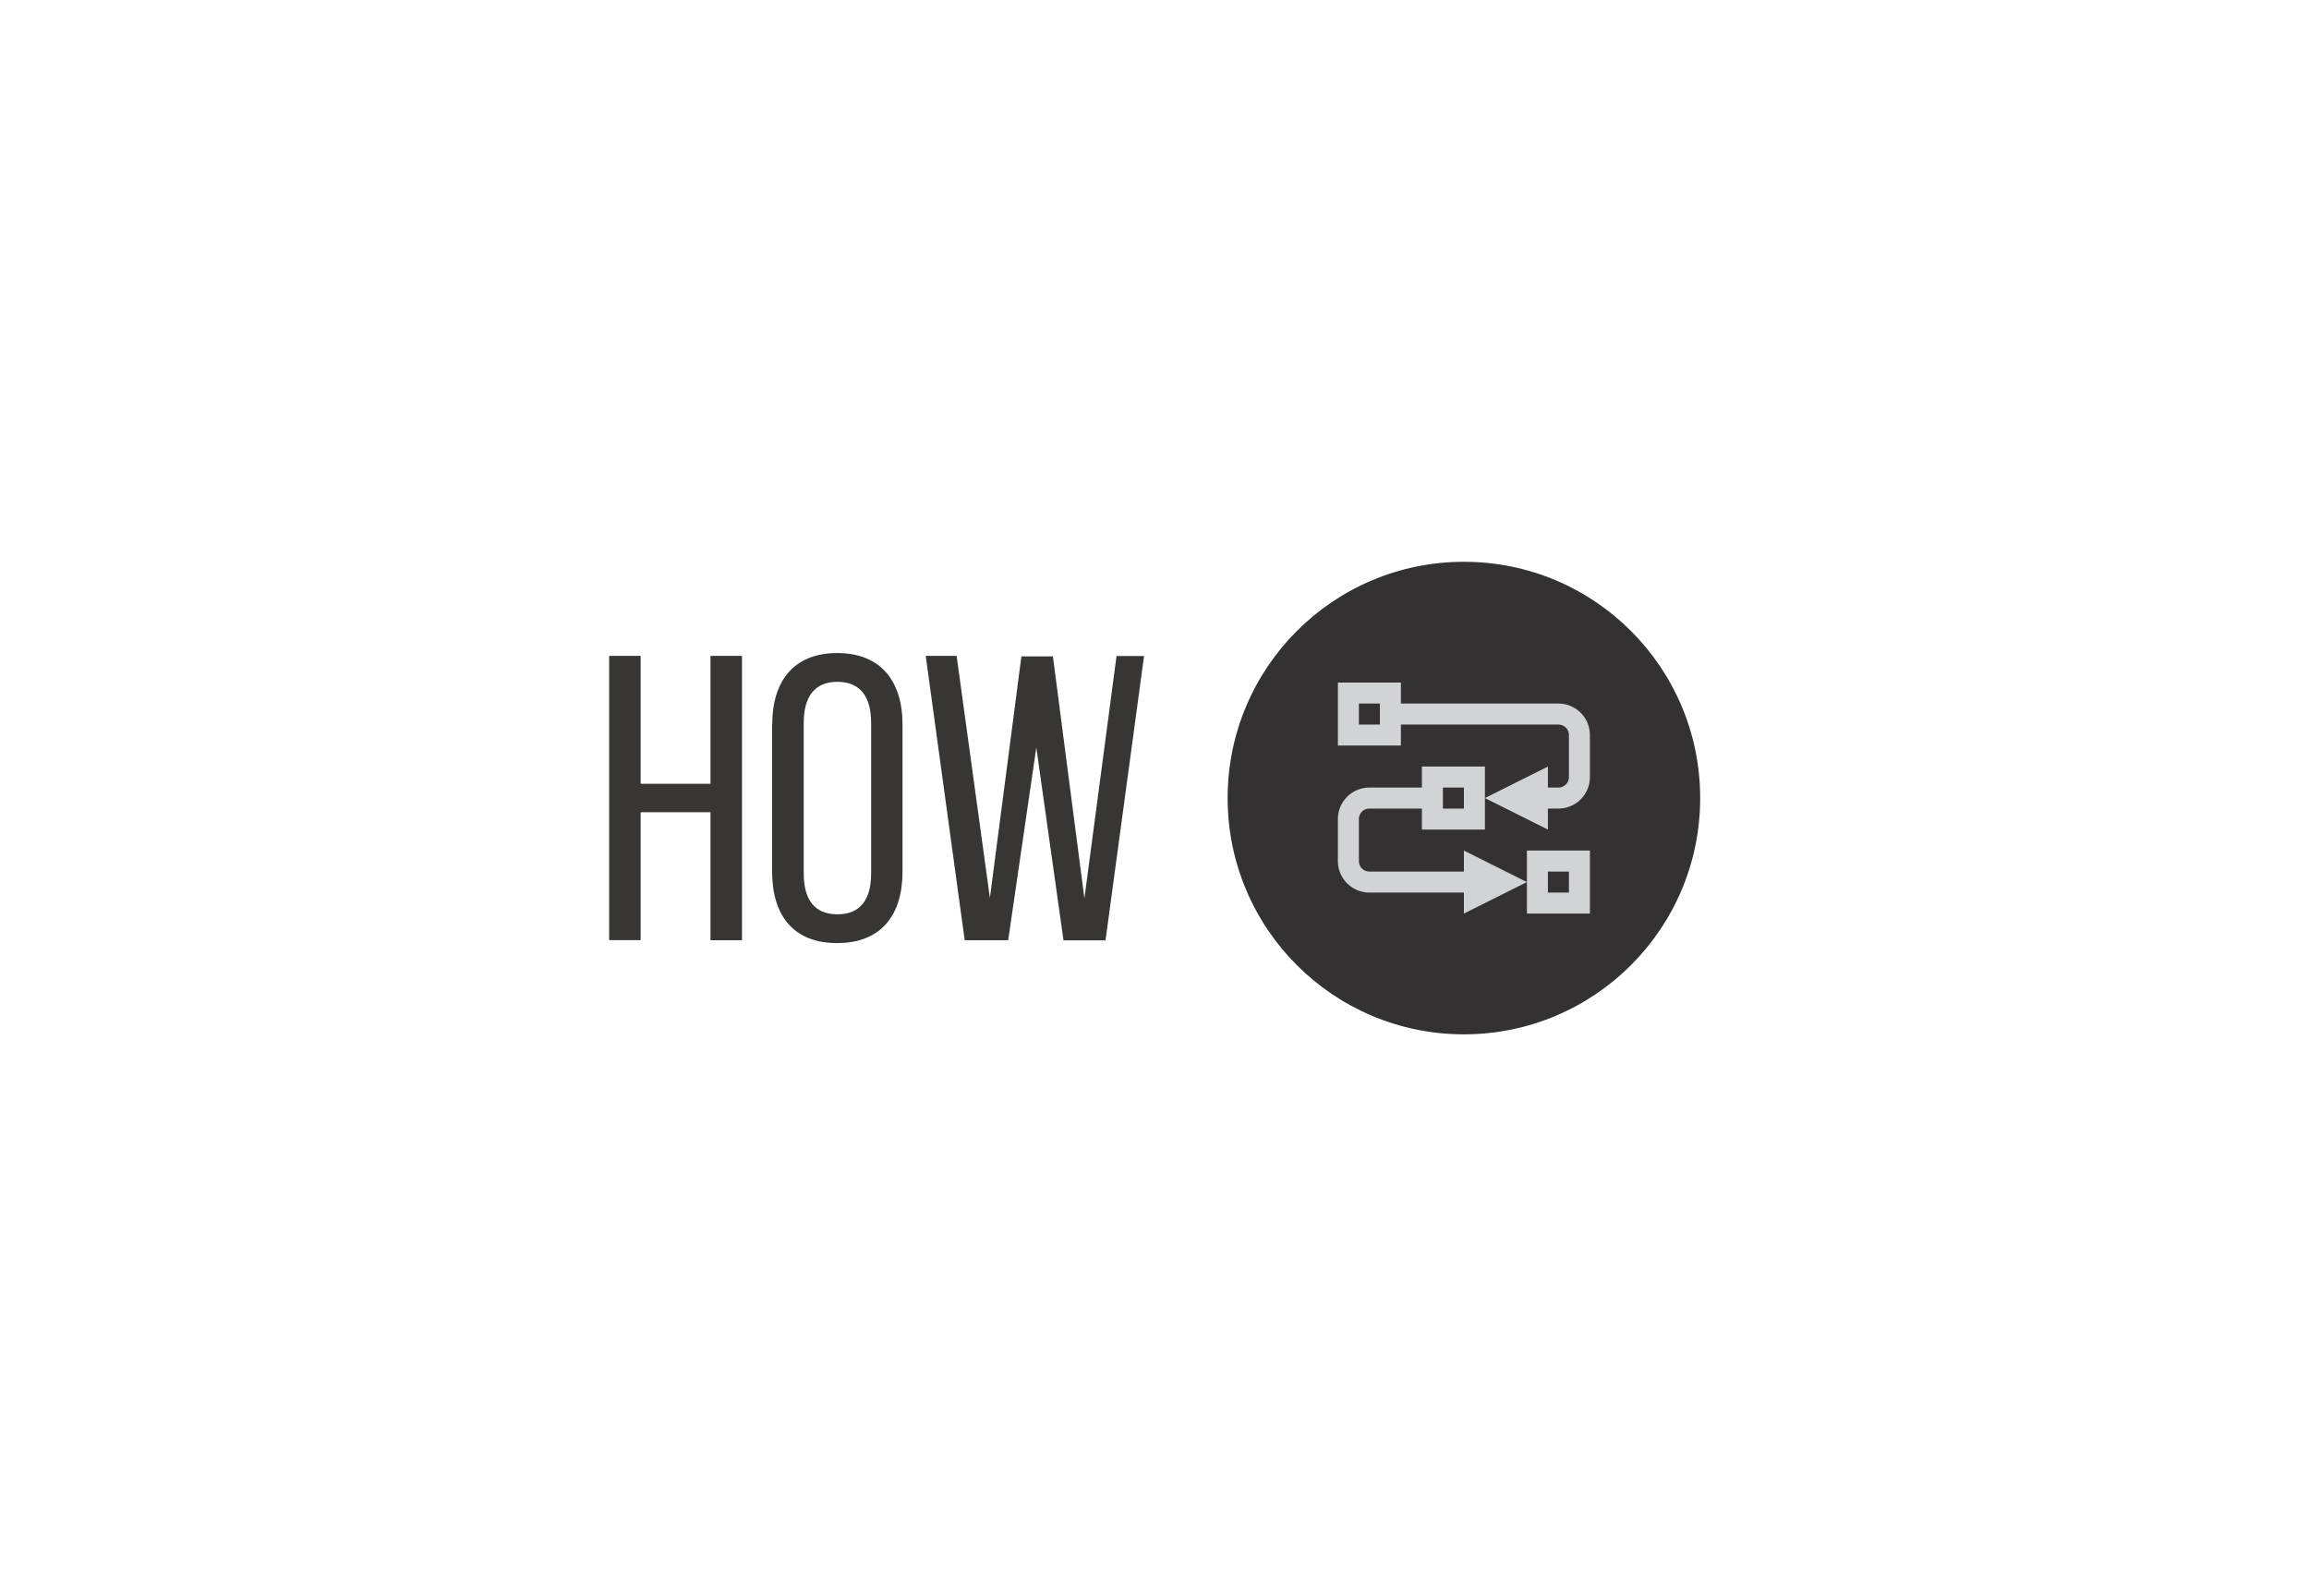 <svg id="Layer_1" data-name="Layer 1" xmlns="http://www.w3.org/2000/svg" viewBox="0 0 219.89 152.01"><defs><style>.cls-1{fill:#231f20;}.cls-1,.cls-4{opacity:0.9;}.cls-2{fill:#333132;}.cls-3{fill:#d1d3d4;}.cls-5{fill:none;}</style></defs><title>how</title><path class="cls-1" d="M347.06,613.35v12.18h-3V598.46h3v12.18h6.65V598.46h3v27.08h-3V613.35h-6.65Z" transform="translate(-286.05 -536)"/><path class="cls-1" d="M359.59,605c0-4.14,2.05-6.81,6.19-6.81S372,600.86,372,605v14c0,4.1-2,6.81-6.23,6.81s-6.19-2.71-6.19-6.81V605Zm3,14.16c0,2.48,1,3.91,3.21,3.91s3.21-1.43,3.21-3.91V604.84c0-2.44-1-3.91-3.21-3.91s-3.21,1.47-3.21,3.91v14.31Z" transform="translate(-286.05 -536)"/><path class="cls-1" d="M382.06,625.54h-4.14l-3.71-27.08h2.94l3.17,23.05,3-23h3l3,23.05,3.06-23.09H395l-3.67,27.08h-4l-2.59-18.37Z" transform="translate(-286.05 -536)"/><circle class="cls-2" cx="139.41" cy="76" r="22.5"/><path class="cls-3" d="M427.46,615v-6h-6v2h-5a3,3,0,0,0-3,3v4a3,3,0,0,0,3,3h9v2l6-3-6-3v2h-9a1,1,0,0,1-1-1v-4a1,1,0,0,1,1-1h5v2h6Zm-4-4h2v2h-2v-2Z" transform="translate(-286.05 -536)"/><path class="cls-3" d="M437.46,623v-6h-6v6h6Zm-4-4h2v2h-2v-2Z" transform="translate(-286.05 -536)"/><path class="cls-3" d="M433.46,613h1a3,3,0,0,0,3-3v-4a3,3,0,0,0-3-3h-15v-2h-6v6h6v-2h15a1,1,0,0,1,1,1v4a1,1,0,0,1-1,1h-1v-2l-6,3,6,3v-2Zm-16-8h-2v-2h2v2Z" transform="translate(-286.05 -536)"/><rect class="cls-5" width="219.89" height="152.01"/></svg>
